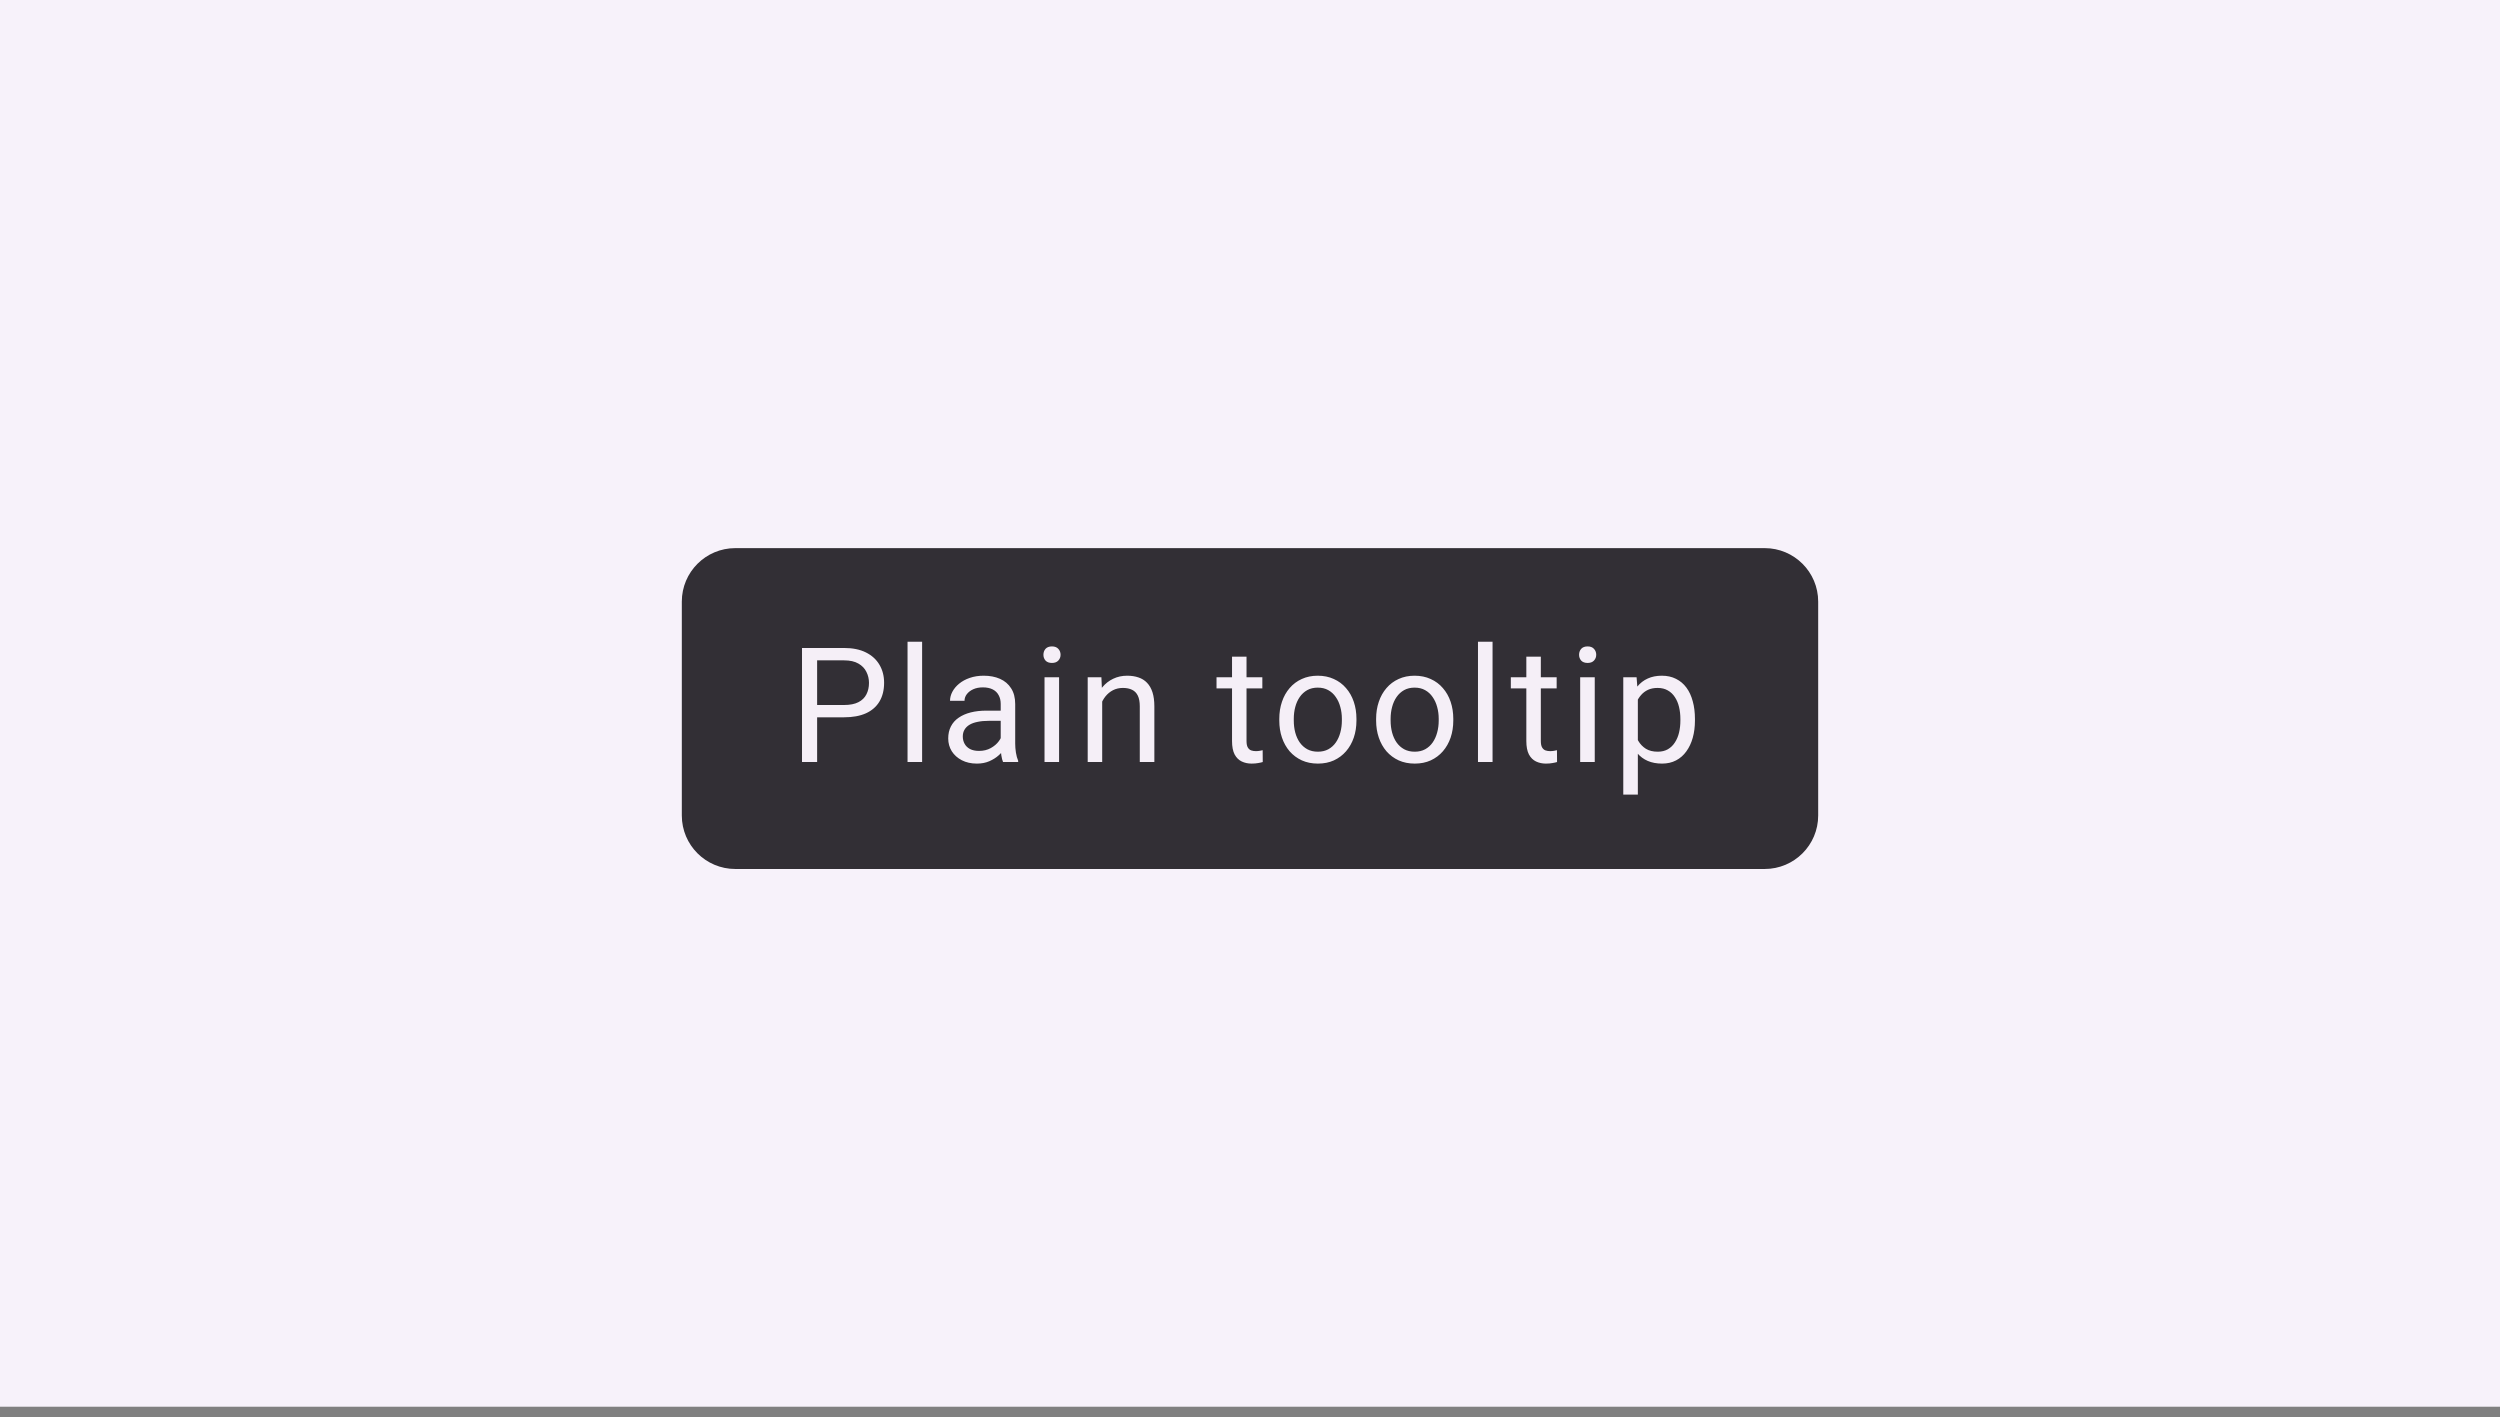 <svg width="187" height="106" viewBox="0 0 187 106" fill="none" xmlns="http://www.w3.org/2000/svg">
<rect x="0" y="0" width="187" height="106" fill="#808080" stroke="none"/>
<rect width="187" height="105.222" fill="#F7F2FA"/>
<path d="M51 45C51 42.791 52.791 41 55 41H132C134.209 41 136 42.791 136 45V61C136 63.209 134.209 65 132 65H55C52.791 65 51 63.209 51 61V45Z" fill="#322F35"/>
<path d="M63.137 53.654H60.857V52.734H63.137C63.578 52.734 63.935 52.664 64.209 52.523C64.482 52.383 64.682 52.188 64.807 51.938C64.936 51.688 65 51.402 65 51.082C65 50.789 64.936 50.514 64.807 50.256C64.682 49.998 64.482 49.791 64.209 49.635C63.935 49.475 63.578 49.395 63.137 49.395H61.121V57H59.99V48.469H63.137C63.781 48.469 64.326 48.58 64.772 48.803C65.217 49.025 65.555 49.334 65.785 49.728C66.016 50.119 66.131 50.566 66.131 51.07C66.131 51.617 66.016 52.084 65.785 52.471C65.555 52.857 65.217 53.152 64.772 53.355C64.326 53.555 63.781 53.654 63.137 53.654ZM68.974 48V57H67.884V48H68.974ZM74.853 55.916V52.652C74.853 52.402 74.802 52.185 74.7 52.002C74.603 51.815 74.454 51.67 74.255 51.568C74.056 51.467 73.81 51.416 73.517 51.416C73.243 51.416 73.003 51.463 72.796 51.557C72.593 51.65 72.433 51.773 72.316 51.926C72.202 52.078 72.146 52.242 72.146 52.418H71.062C71.062 52.191 71.12 51.967 71.237 51.744C71.355 51.522 71.523 51.32 71.741 51.141C71.964 50.957 72.23 50.812 72.538 50.707C72.851 50.598 73.198 50.543 73.581 50.543C74.042 50.543 74.448 50.621 74.8 50.777C75.156 50.934 75.433 51.17 75.632 51.486C75.835 51.799 75.937 52.191 75.937 52.664V55.617C75.937 55.828 75.954 56.053 75.99 56.291C76.028 56.529 76.085 56.734 76.159 56.906V57H75.028C74.974 56.875 74.931 56.709 74.9 56.502C74.868 56.291 74.853 56.096 74.853 55.916ZM75.04 53.156L75.052 53.918H73.956C73.648 53.918 73.372 53.943 73.13 53.994C72.888 54.041 72.685 54.113 72.521 54.211C72.357 54.309 72.232 54.432 72.146 54.58C72.06 54.725 72.017 54.895 72.017 55.09C72.017 55.289 72.062 55.471 72.152 55.635C72.241 55.799 72.376 55.93 72.556 56.027C72.74 56.121 72.964 56.168 73.23 56.168C73.562 56.168 73.855 56.098 74.109 55.957C74.362 55.816 74.564 55.645 74.712 55.441C74.865 55.238 74.947 55.041 74.958 54.85L75.421 55.371C75.394 55.535 75.32 55.717 75.198 55.916C75.077 56.115 74.915 56.307 74.712 56.49C74.513 56.67 74.275 56.82 73.997 56.941C73.724 57.059 73.415 57.117 73.072 57.117C72.642 57.117 72.265 57.033 71.941 56.865C71.62 56.697 71.37 56.473 71.191 56.191C71.015 55.906 70.927 55.588 70.927 55.236C70.927 54.897 70.993 54.598 71.126 54.34C71.259 54.078 71.45 53.861 71.7 53.69C71.95 53.514 72.251 53.381 72.603 53.291C72.954 53.201 73.347 53.156 73.781 53.156H75.04ZM79.219 50.66V57H78.13V50.66H79.219ZM78.048 48.978C78.048 48.803 78.1 48.654 78.206 48.533C78.315 48.412 78.475 48.352 78.686 48.352C78.893 48.352 79.052 48.412 79.161 48.533C79.274 48.654 79.331 48.803 79.331 48.978C79.331 49.147 79.274 49.291 79.161 49.412C79.052 49.529 78.893 49.588 78.686 49.588C78.475 49.588 78.315 49.529 78.206 49.412C78.1 49.291 78.048 49.147 78.048 48.978ZM82.444 52.014V57H81.36V50.66H82.385L82.444 52.014ZM82.186 53.59L81.735 53.572C81.739 53.139 81.803 52.738 81.928 52.371C82.053 52 82.229 51.678 82.456 51.404C82.682 51.131 82.952 50.92 83.264 50.772C83.581 50.619 83.93 50.543 84.313 50.543C84.625 50.543 84.907 50.586 85.157 50.672C85.407 50.754 85.62 50.887 85.795 51.07C85.975 51.254 86.112 51.492 86.206 51.785C86.299 52.074 86.346 52.428 86.346 52.846V57H85.256V52.834C85.256 52.502 85.207 52.236 85.11 52.037C85.012 51.834 84.87 51.688 84.682 51.598C84.495 51.504 84.264 51.457 83.991 51.457C83.721 51.457 83.475 51.514 83.252 51.627C83.034 51.74 82.844 51.897 82.684 52.096C82.528 52.295 82.405 52.523 82.315 52.781C82.229 53.035 82.186 53.305 82.186 53.59ZM94.423 50.66V51.492H90.996V50.66H94.423ZM92.156 49.119H93.24V55.43C93.24 55.645 93.273 55.807 93.34 55.916C93.406 56.025 93.492 56.098 93.597 56.133C93.703 56.168 93.816 56.185 93.937 56.185C94.027 56.185 94.121 56.178 94.218 56.162C94.32 56.143 94.396 56.127 94.447 56.115L94.453 57C94.367 57.027 94.254 57.053 94.113 57.076C93.976 57.103 93.81 57.117 93.615 57.117C93.349 57.117 93.105 57.065 92.882 56.959C92.66 56.853 92.482 56.678 92.349 56.432C92.22 56.182 92.156 55.846 92.156 55.424V49.119ZM95.691 53.9V53.766C95.691 53.309 95.757 52.885 95.89 52.494C96.023 52.1 96.214 51.758 96.464 51.469C96.714 51.176 97.017 50.949 97.372 50.789C97.728 50.625 98.126 50.543 98.568 50.543C99.013 50.543 99.413 50.625 99.769 50.789C100.128 50.949 100.433 51.176 100.683 51.469C100.937 51.758 101.13 52.1 101.263 52.494C101.396 52.885 101.462 53.309 101.462 53.766V53.9C101.462 54.357 101.396 54.781 101.263 55.172C101.13 55.562 100.937 55.904 100.683 56.197C100.433 56.486 100.13 56.713 99.775 56.877C99.423 57.037 99.025 57.117 98.579 57.117C98.134 57.117 97.734 57.037 97.378 56.877C97.023 56.713 96.718 56.486 96.464 56.197C96.214 55.904 96.023 55.562 95.89 55.172C95.757 54.781 95.691 54.357 95.691 53.9ZM96.775 53.766V53.9C96.775 54.217 96.812 54.516 96.886 54.797C96.96 55.074 97.072 55.32 97.22 55.535C97.372 55.75 97.562 55.92 97.788 56.045C98.015 56.166 98.278 56.227 98.579 56.227C98.876 56.227 99.136 56.166 99.359 56.045C99.585 55.92 99.773 55.75 99.921 55.535C100.07 55.32 100.181 55.074 100.255 54.797C100.333 54.516 100.372 54.217 100.372 53.9V53.766C100.372 53.453 100.333 53.158 100.255 52.881C100.181 52.6 100.068 52.352 99.915 52.137C99.767 51.918 99.579 51.746 99.353 51.621C99.13 51.496 98.868 51.434 98.568 51.434C98.271 51.434 98.009 51.496 97.782 51.621C97.56 51.746 97.372 51.918 97.22 52.137C97.072 52.352 96.96 52.6 96.886 52.881C96.812 53.158 96.775 53.453 96.775 53.766ZM102.934 53.9V53.766C102.934 53.309 103.001 52.885 103.134 52.494C103.266 52.1 103.458 51.758 103.708 51.469C103.958 51.176 104.261 50.949 104.616 50.789C104.971 50.625 105.37 50.543 105.811 50.543C106.257 50.543 106.657 50.625 107.013 50.789C107.372 50.949 107.677 51.176 107.927 51.469C108.18 51.758 108.374 52.1 108.507 52.494C108.639 52.885 108.706 53.309 108.706 53.766V53.9C108.706 54.357 108.639 54.781 108.507 55.172C108.374 55.562 108.18 55.904 107.927 56.197C107.677 56.486 107.374 56.713 107.018 56.877C106.667 57.037 106.268 57.117 105.823 57.117C105.378 57.117 104.977 57.037 104.622 56.877C104.266 56.713 103.962 56.486 103.708 56.197C103.458 55.904 103.266 55.562 103.134 55.172C103.001 54.781 102.934 54.357 102.934 53.9ZM104.018 53.766V53.9C104.018 54.217 104.055 54.516 104.13 54.797C104.204 55.074 104.315 55.32 104.464 55.535C104.616 55.75 104.805 55.92 105.032 56.045C105.259 56.166 105.522 56.227 105.823 56.227C106.12 56.227 106.38 56.166 106.602 56.045C106.829 55.92 107.016 55.75 107.165 55.535C107.313 55.32 107.425 55.074 107.499 54.797C107.577 54.516 107.616 54.217 107.616 53.9V53.766C107.616 53.453 107.577 53.158 107.499 52.881C107.425 52.6 107.311 52.352 107.159 52.137C107.011 51.918 106.823 51.746 106.596 51.621C106.374 51.496 106.112 51.434 105.811 51.434C105.514 51.434 105.253 51.496 105.026 51.621C104.804 51.746 104.616 51.918 104.464 52.137C104.315 52.352 104.204 52.6 104.13 52.881C104.055 53.158 104.018 53.453 104.018 53.766ZM111.643 48V57H110.553V48H111.643ZM116.438 50.66V51.492H113.01V50.66H116.438ZM114.17 49.119H115.254V55.43C115.254 55.645 115.287 55.807 115.354 55.916C115.42 56.025 115.506 56.098 115.611 56.133C115.717 56.168 115.83 56.185 115.951 56.185C116.041 56.185 116.135 56.178 116.232 56.162C116.334 56.143 116.41 56.127 116.461 56.115L116.467 57C116.381 57.027 116.268 57.053 116.127 57.076C115.99 57.103 115.824 57.117 115.629 57.117C115.363 57.117 115.119 57.065 114.896 56.959C114.674 56.853 114.496 56.678 114.363 56.432C114.234 56.182 114.17 55.846 114.17 55.424V49.119ZM119.287 50.66V57H118.197V50.66H119.287ZM118.115 48.978C118.115 48.803 118.168 48.654 118.273 48.533C118.382 48.412 118.543 48.352 118.754 48.352C118.961 48.352 119.119 48.412 119.228 48.533C119.341 48.654 119.398 48.803 119.398 48.978C119.398 49.147 119.341 49.291 119.228 49.412C119.119 49.529 118.961 49.588 118.754 49.588C118.543 49.588 118.382 49.529 118.273 49.412C118.168 49.291 118.115 49.147 118.115 48.978ZM122.511 51.879V59.438H121.421V50.66H122.417L122.511 51.879ZM126.782 53.777V53.9C126.782 54.361 126.728 54.789 126.618 55.184C126.509 55.574 126.349 55.914 126.138 56.203C125.931 56.492 125.675 56.717 125.37 56.877C125.066 57.037 124.716 57.117 124.321 57.117C123.919 57.117 123.564 57.051 123.255 56.918C122.946 56.785 122.685 56.592 122.47 56.338C122.255 56.084 122.083 55.779 121.954 55.424C121.829 55.068 121.743 54.668 121.696 54.223V53.566C121.743 53.098 121.831 52.678 121.96 52.307C122.089 51.935 122.259 51.619 122.47 51.357C122.685 51.092 122.945 50.891 123.249 50.754C123.554 50.613 123.905 50.543 124.304 50.543C124.702 50.543 125.056 50.621 125.364 50.777C125.673 50.93 125.933 51.148 126.144 51.434C126.355 51.719 126.513 52.06 126.618 52.459C126.728 52.853 126.782 53.293 126.782 53.777ZM125.693 53.9V53.777C125.693 53.461 125.659 53.164 125.593 52.887C125.527 52.605 125.423 52.359 125.282 52.148C125.146 51.934 124.97 51.766 124.755 51.645C124.54 51.52 124.284 51.457 123.987 51.457C123.714 51.457 123.476 51.504 123.273 51.598C123.073 51.691 122.904 51.818 122.763 51.978C122.622 52.135 122.507 52.315 122.417 52.518C122.331 52.717 122.267 52.924 122.224 53.139V54.656C122.302 54.93 122.411 55.188 122.552 55.43C122.693 55.668 122.88 55.861 123.114 56.01C123.349 56.154 123.644 56.227 123.999 56.227C124.292 56.227 124.544 56.166 124.755 56.045C124.97 55.92 125.146 55.75 125.282 55.535C125.423 55.32 125.527 55.074 125.593 54.797C125.659 54.516 125.693 54.217 125.693 53.9Z" fill="#F5EFF7"/>
</svg>
